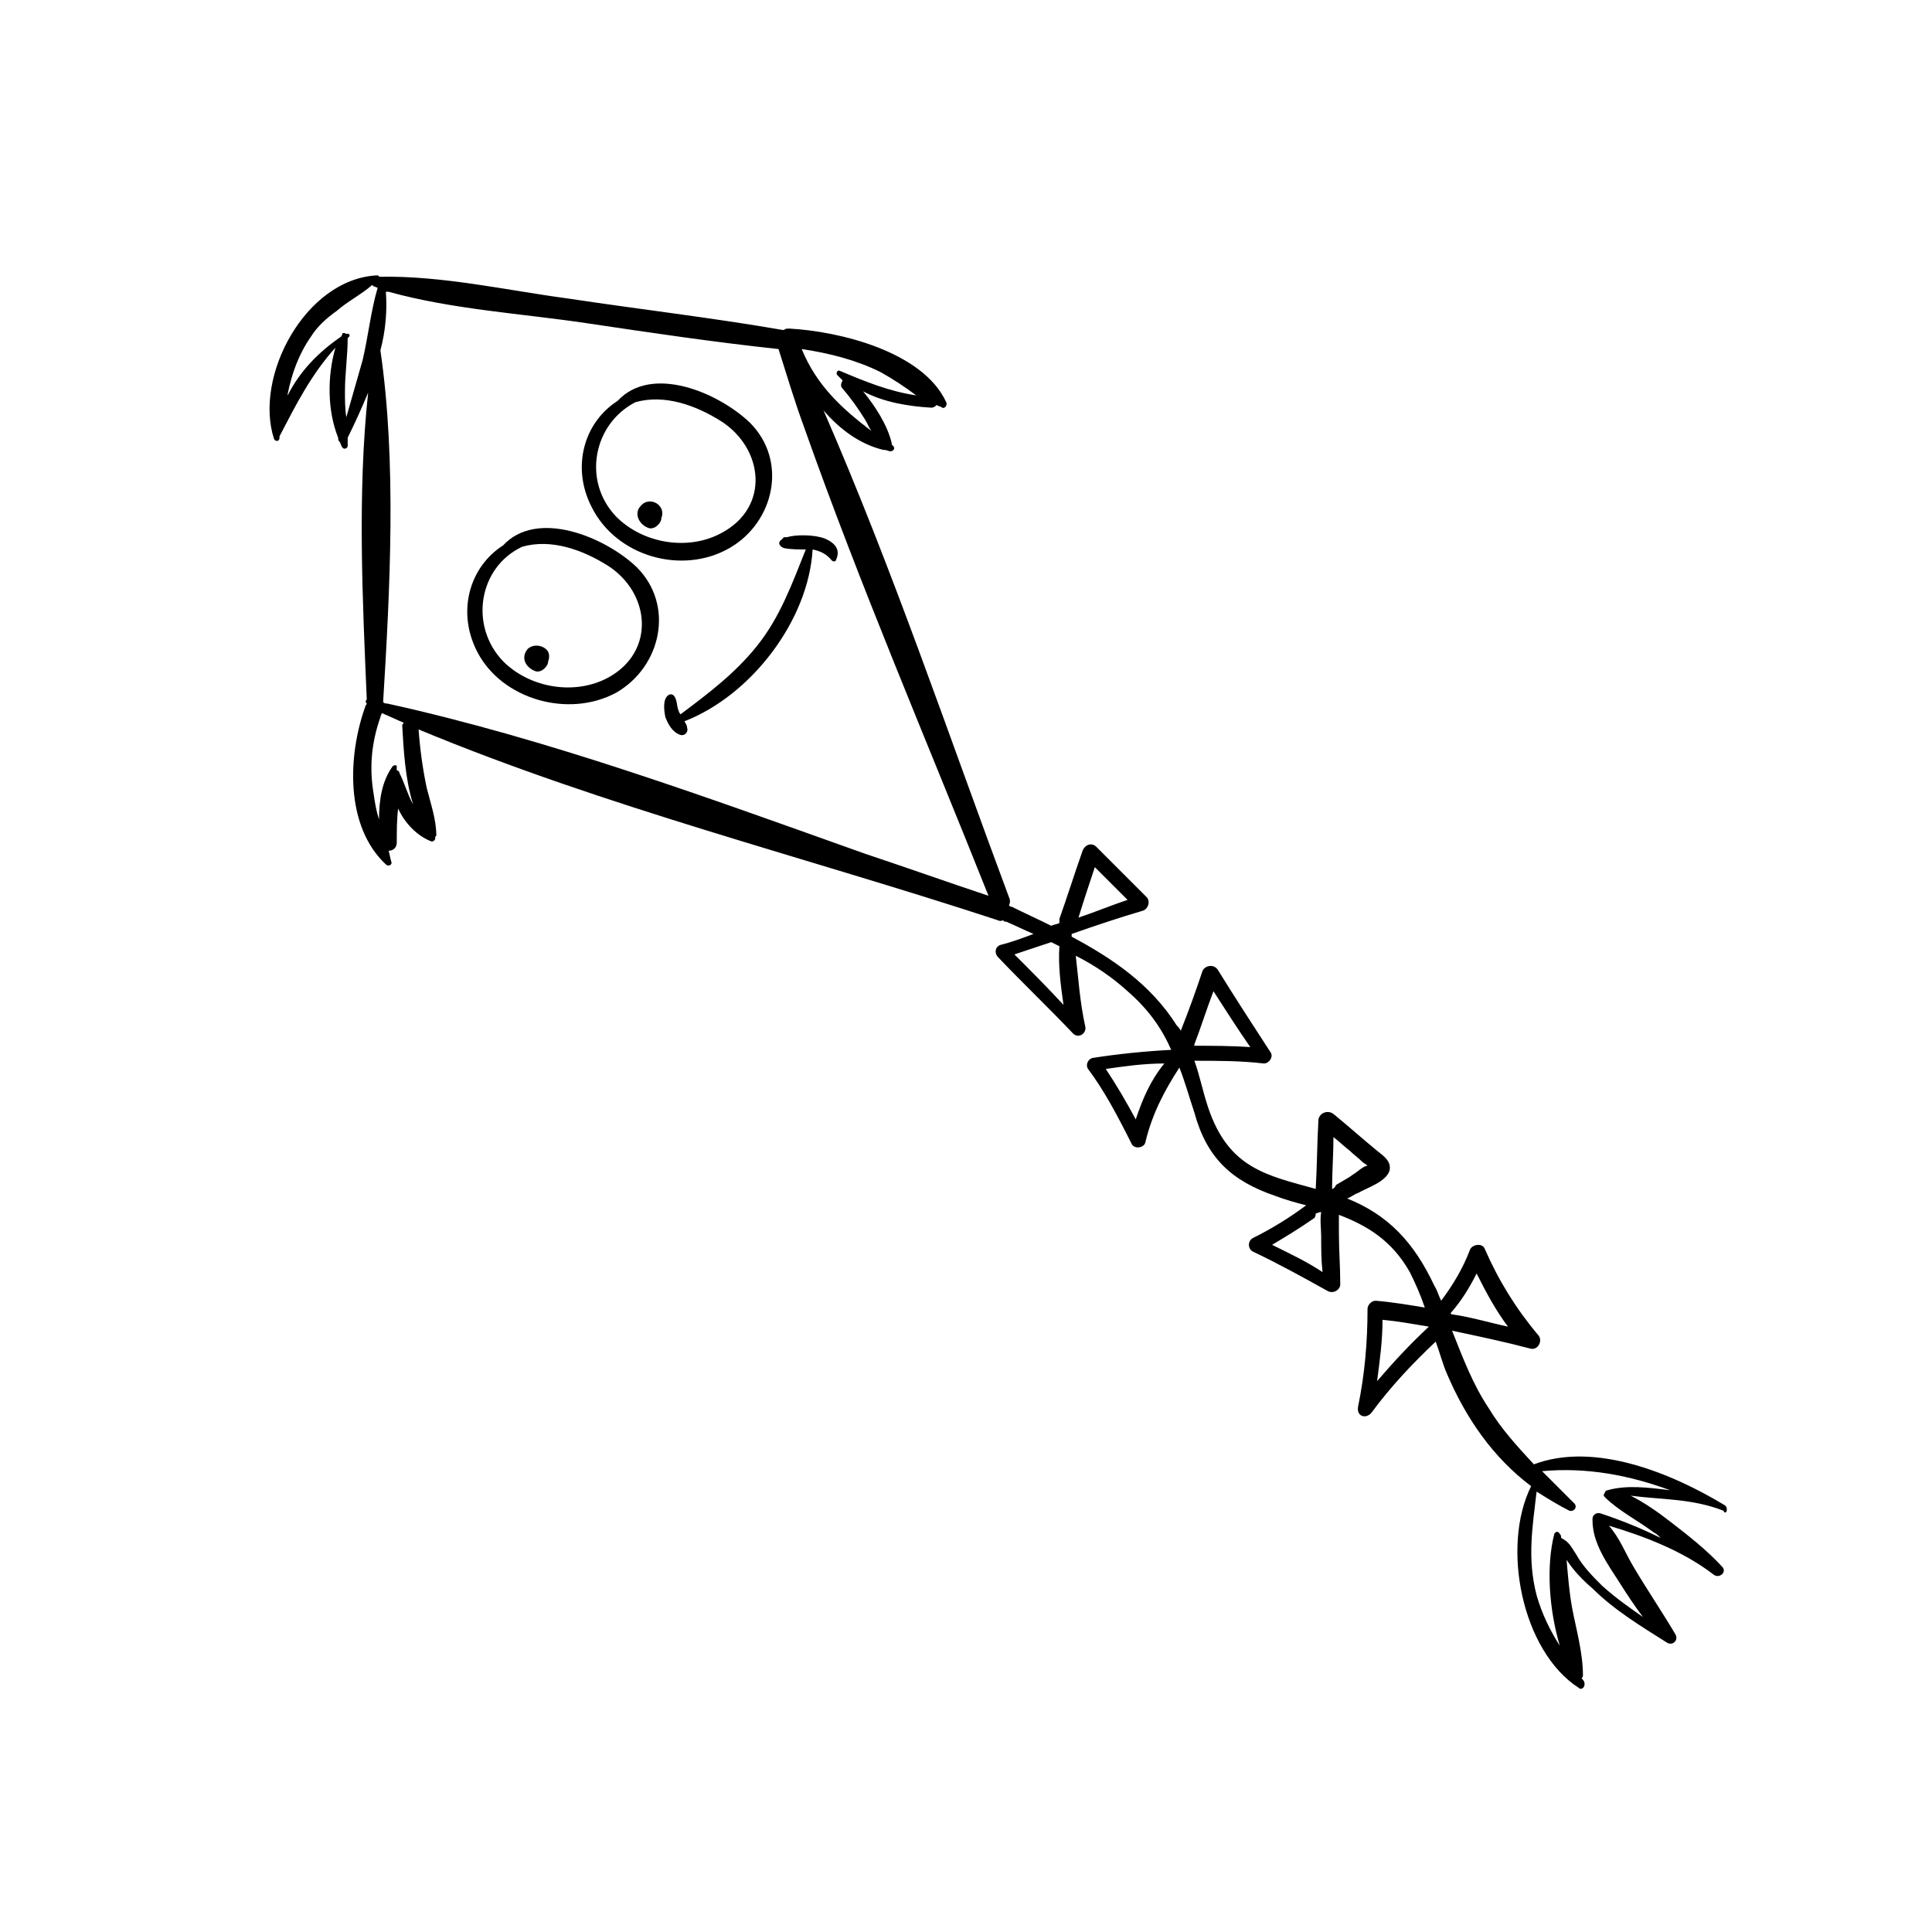 <?xml version="1.0" encoding="utf-8"?>
<!-- Generator: Adobe Illustrator 20.1.0, SVG Export Plug-In . SVG Version: 6.00 Build 0)  -->
<svg version="1.1" id="Vrstva_4" xmlns="http://www.w3.org/2000/svg" xmlns:xlink="http://www.w3.org/1999/xlink" x="0px" y="0px"
	 viewBox="0 0 141.7 141.7" style="enable-background:new 0 0 141.7 141.7;" xml:space="preserve">
<path d="M57.7,39.4c-0.1,0-0.2,0-0.2,0c-0.1,0.1-0.1,0.1-0.2,0.2c-0.3,0.2-0.1,0.5,0.2,0.6c0.5,0.1,1.1,0.1,1.6,0.1
	c-1,2.5-1.9,5-3.6,7.1c-1.6,2-3.6,3.5-5.6,5c0-0.1-0.1-0.1-0.1-0.2c-0.2-0.4-0.1-0.9-0.4-1.2c-0.1-0.1-0.3-0.1-0.4,0
	c-0.4,0.3-0.3,1.1-0.2,1.6c0.2,0.5,0.5,1.1,1.1,1.3c0.3,0.1,0.6-0.2,0.5-0.5c0-0.2-0.1-0.3-0.2-0.5c4.9-1.9,9.1-7.4,9.4-12.6
	c0.5,0.1,1,0.3,1.4,0.8c0,0,0,0,0,0c0.1,0.1,0.3,0.1,0.3,0c0.4-0.8-0.1-1.3-0.8-1.6C59.7,39.2,58.4,39.2,57.7,39.4z"/>
<path d="M53.5,40.2c3.3-1.9,4.3-6.4,1.5-9.2c-2.3-2.2-7.2-4.3-9.7-1.6c-2.5,1.6-3.4,4.9-1.9,7.8C45.2,40.8,50,42.2,53.5,40.2z
	 M46.6,29.5c2.1-0.6,4.4,0.2,6.3,1.4c3.1,2,3.6,6.3,0,8.2c-2.4,1.3-5.7,0.8-7.7-1.2C42.7,35.3,43.5,31.1,46.6,29.5z"/>
<path d="M47.5,38.7c0.4,0.2,0.9-0.2,1-0.6c0,0,0-0.1,0-0.1c0.1-0.2,0.1-0.5,0-0.7c-0.3-0.6-1.1-0.7-1.5-0.2
	C46.5,37.6,46.8,38.4,47.5,38.7z M48,37.4C48,37.4,48,37.4,48,37.4C48,37.4,48,37.4,48,37.4C48,37.4,48,37.4,48,37.4z"/>
<path d="M36.9,40c-2.5,1.6-3.4,4.9-1.9,7.8c1.8,3.5,6.7,4.9,10.2,3c3.3-1.9,4.3-6.4,1.5-9.2C44.4,39.4,39.4,37.3,36.9,40z
	 M44.6,49.7c-2.4,1.3-5.7,0.8-7.7-1.2c-2.5-2.6-1.8-6.9,1.4-8.4c2.1-0.6,4.4,0.2,6.3,1.4C47.7,43.5,48.1,47.8,44.6,49.7z"/>
<path d="M38.7,47.6c-0.5,0.6-0.2,1.3,0.5,1.6c0.4,0.2,0.9-0.2,1-0.6c0,0,0-0.1,0-0.1c0.1-0.2,0.1-0.5,0-0.7
	C39.9,47.3,39.1,47.2,38.7,47.6z M39.7,48C39.7,48,39.7,48,39.7,48C39.7,48,39.7,48,39.7,48C39.7,48,39.7,48,39.7,48z"/>
<path d="M126.5,110.4c-3.8-2.3-9.5-4.7-14-3c0,0,0,0,0,0c-1.2-1.3-2.4-2.6-3.3-4.1c-1.2-1.8-1.9-3.7-2.7-5.7
	c1.9,0.4,3.8,0.8,5.7,1.3c0.6,0.2,1-0.6,0.6-1c-1.6-1.9-2.9-4-3.9-6.3c-0.2-0.5-1-0.3-1.1,0.1c-0.5,1.3-1.2,2.5-2.1,3.7
	c-0.2-0.4-0.3-0.8-0.5-1.1c-1.5-3.2-3.4-5.2-6.4-6.4c0.3-0.1,0.5-0.3,0.8-0.4c0.7-0.4,2-0.8,2.3-1.6c0.2-0.7-0.4-1.1-0.9-1.5
	c-1.1-0.9-2.1-1.8-3.2-2.7c-0.4-0.3-1-0.1-1.1,0.4c-0.1,1.7-0.1,3.4-0.2,5.1c0,0,0,0,0,0c-3.6-1-6.4-1.5-7.9-6
	c-0.4-1.2-0.6-2.3-1-3.4c1.7,0,3.4,0,5.1,0.2c0.4,0,0.7-0.5,0.5-0.8c-1.3-2-2.6-4-3.9-6.1c-0.3-0.4-0.9-0.3-1.1,0.1
	c-0.5,1.5-1,2.9-1.6,4.4c-0.1-0.2-0.2-0.3-0.3-0.4c-1.9-3-4.7-4.9-7.7-6.5c0-0.1,0-0.1,0-0.2c1.7-0.6,3.5-1.2,5.2-1.7
	c0.4-0.1,0.6-0.7,0.3-1c-1.2-1.2-2.5-2.5-3.7-3.7c-0.3-0.3-0.8-0.2-1,0.3c-0.6,1.7-1.1,3.3-1.7,5c0,0.1,0,0.2,0,0.3
	c-0.2,0.1-0.4,0.1-0.6,0.2c-1-0.5-1.9-0.9-2.9-1.4c-0.1,0-0.1,0-0.2-0.1c0.1-0.2,0.1-0.4,0-0.6C69.6,54,65.5,41.8,60.4,30.1
	c1.2,1.4,2.7,2.5,4.4,2.9c0,0,0.1,0,0.1,0c0.1,0,0.3,0.1,0.4,0.1c0.2,0,0.4-0.2,0.2-0.4c0,0-0.1-0.1-0.1-0.1c0,0,0-0.1,0-0.1
	c-0.3-1.3-1.2-2.7-2.1-3.8c1.5,0.8,3.3,1.1,5,1.2c0.2,0,0.3-0.1,0.4-0.2c0.1,0.1,0.3,0.1,0.4,0.2c0.2,0.1,0.4-0.2,0.3-0.4
	c-1.7-3.7-7.8-5.2-11.5-5.4c-0.2,0-0.3,0-0.4,0.1c0,0-0.1,0-0.1,0c-5.2-0.9-10.4-1.5-15.7-2.3c-4.5-0.6-9.3-1.7-13.9-1.6
	c0-0.1-0.1-0.1-0.2-0.1c-5.2,0.3-9,7.4-7.5,12c0.1,0.2,0.4,0.2,0.4-0.1c0,0,0-0.1,0-0.1c1.2-2.3,2.3-4.5,4.1-6.5
	c-0.6,2.1-0.6,4.6,0.2,6.6c0,0,0,0,0,0c0,0.1,0,0.2,0.1,0.3c0.1,0.1,0.1,0.3,0.2,0.4c0.1,0.2,0.4,0.1,0.4-0.1c0-0.2,0-0.4,0-0.6
	c0.5-1,1-2.1,1.5-3.3c-0.8,7.4-0.4,15.4-0.1,22.5c-0.1,0.1-0.1,0.2,0,0.3c0,0.1-0.1,0.1-0.1,0.2c-1.3,3.6-1.5,8.8,1.5,11.6
	c0.2,0.2,0.5,0,0.4-0.2c-0.1-0.3-0.1-0.5-0.2-0.8c0.3,0,0.6-0.2,0.6-0.6c0-0.8,0-1.7,0.1-2.5c0.5,1.1,1.4,2,2.4,2.4
	c0.2,0.1,0.4-0.2,0.3-0.3c0,0,0.1-0.1,0.1-0.1c0-1.2-0.4-2.3-0.7-3.5c-0.3-1.4-0.5-2.9-0.6-4.3c13.7,5.7,28.5,9.4,42.5,14
	c0.2,0.1,0.3,0,0.4,0c0,0.1,0.1,0.1,0.2,0.1c0.7,0.3,1.3,0.6,2,0.9c-0.8,0.3-1.6,0.6-2.4,0.8c-0.4,0.1-0.5,0.6-0.2,0.9
	c1.8,1.9,3.7,3.7,5.5,5.6c0.4,0.4,1,0,0.9-0.5c-0.4-1.8-0.5-3.5-0.7-5.2c1.4,0.7,2.7,1.6,3.8,2.6c1.5,1.3,2.5,2.7,3.2,4.3
	c-1.9,0.1-3.9,0.3-5.8,0.6c-0.3,0.1-0.5,0.5-0.3,0.8C81,80,82,81.9,83,83.9c0.2,0.4,0.9,0.3,1-0.1c0.5-2.1,1.4-3.8,2.5-5.5
	c0.4,1,0.7,2.1,1.1,3.3c0.9,3.3,2.7,5,5.9,6.1c0.8,0.3,1.5,0.5,2.3,0.7c0,0,0,0,0,0c-1.2,0.9-2.5,1.7-3.9,2.4c-0.4,0.2-0.4,0.8,0,1
	c1.9,0.9,3.7,1.9,5.5,2.9c0.4,0.2,0.9-0.1,0.9-0.5c0-1.3-0.1-2.5-0.1-3.8c0-0.4,0-0.8,0-1.3c2.1,0.8,3.9,1.9,5.2,4.2
	c0.4,0.8,0.8,1.7,1.1,2.6c-1.2-0.2-2.4-0.4-3.6-0.5c-0.3,0-0.6,0.3-0.6,0.6c0,2.4-0.2,4.8-0.7,7.2c-0.1,0.7,0.6,0.9,1,0.4
	c1.4-1.9,3-3.6,4.7-5.2c0.3,0.8,0.5,1.6,0.8,2.3c1.4,3.3,3.4,6.2,6.2,8.3c-2.2,4.4-0.7,12.1,3.5,14.8c0.2,0.2,0.5-0.1,0.4-0.4
	c0-0.1-0.1-0.2-0.2-0.3c0,0,0.1-0.1,0.1-0.2c0-1.7-0.5-3.4-0.8-5c-0.2-1.1-0.3-2.3-0.4-3.5c0.5,0.8,1.3,1.6,1.9,2.1
	c1.6,1.6,3.6,2.8,5.5,4c0.4,0.2,0.8-0.2,0.6-0.6c-1-1.7-2.1-3.3-3.1-5c-0.6-1-1-2.1-1.8-3c2.7,0.8,5.5,1.9,7.7,3.6
	c0.4,0.3,1-0.2,0.6-0.6c-1.1-1.2-2.5-2.3-3.8-3.3c-0.9-0.7-1.9-1.4-2.9-1.9c2.3,0.3,4.5,0.2,6.8,1.1
	C126.6,111.2,126.8,110.6,126.5,110.4z M108.3,93.4c0.7,1.4,1.4,2.7,2.3,3.9c-1.4-0.3-2.7-0.7-4.1-0.9c0,0-0.1,0-0.1-0.1
	C107.2,95.4,107.8,94.4,108.3,93.4z M80.3,63.6c0.8,0.8,1.6,1.6,2.4,2.4c-1.2,0.4-2.4,0.9-3.6,1.3C79.5,66,79.9,64.8,80.3,63.6z
	 M64.6,27.3c0.9,0.5,1.8,1.1,2.6,1.7c-2-0.3-3.7-1-5.6-1.8c-0.2-0.1-0.3,0.2-0.2,0.3c0.1,0.1,0.3,0.3,0.4,0.4
	c-0.1,0.2-0.2,0.4,0,0.6c0.6,0.7,1.1,1.4,1.6,2.2c0.2,0.3,0.3,0.6,0.5,0.9c-2.1-1.6-4-3.3-5.1-6C60.8,25.9,62.8,26.4,64.6,27.3z
	 M26.6,26.4c-0.4,1.4-0.8,2.8-1.2,4.2c-0.1-0.6-0.1-1.3-0.1-1.9c0-1.3,0.2-2.6,0.2-3.9c0,0,0.1-0.1,0.1-0.1c0.1-0.1,0-0.3-0.2-0.2
	c0,0,0,0,0,0c-0.1-0.1-0.3-0.1-0.3,0c0,0.1-0.1,0.2-0.1,0.2c-1.6,1.1-3,2.5-3.9,4.3c0,0,0-0.1,0-0.1c0.3-1.5,0.8-2.9,1.7-4.2
	c0.5-0.8,1.2-1.4,1.9-1.9c0.8-0.7,1.8-1.2,2.6-1.9c0,0,0.1,0.1,0.1,0.1c0.1,0,0.2,0.1,0.3,0.1C27.2,22.8,27,24.7,26.6,26.4z
	 M29.3,56.7c0-0.1-0.1-0.2-0.2-0.2c0-0.1,0-0.2,0-0.3c0-0.1-0.2-0.1-0.3,0c-0.8,1.1-1,2.5-1,3.9c-0.2-0.6-0.3-1.2-0.4-1.9
	c-0.3-1.8-0.2-3.6,0.5-5.6c0-0.1,0.1-0.2,0.1-0.3c0.5,0.2,1.1,0.5,1.6,0.7c0,0.1-0.1,0.1-0.1,0.2c0.1,1.7,0.2,3.9,0.8,5.8
	C29.9,58.3,29.7,57.5,29.3,56.7z M63.4,62.6c-11.5-4.1-23.2-8.4-35-11c-0.1,0-0.2,0-0.3-0.1c0.5-8.2,1-17.6-0.2-25.8
	c0.4-1.5,0.5-3,0.4-4.3c0.1,0,0.1,0,0.2,0c4.7,1.3,9.8,1.6,14.5,2.3c4.7,0.7,9.4,1.4,14.1,1.9c0.6,1.9,1.2,3.9,1.9,5.8
	C63.1,43,68,54.4,72.5,65.7C69.5,64.7,66.4,63.6,63.4,62.6z M74.4,70c0.9-0.3,1.8-0.6,2.7-0.9c0.2,0.1,0.4,0.2,0.6,0.3
	c-0.1,1.4,0.1,2.9,0.3,4.3C76.8,72.4,75.6,71.2,74.4,70z M83.3,82.1c-0.7-1.3-1.4-2.5-2.2-3.7c1.4-0.2,2.8-0.4,4.3-0.4
	C84.4,79.2,83.8,80.6,83.3,82.1z M87.6,76.6c0.5-1.3,0.9-2.6,1.4-3.9c0.9,1.4,1.8,2.8,2.7,4.1c-1.4-0.1-2.8-0.1-4.2-0.1
	C87.6,76.7,87.6,76.7,87.6,76.6z M93.3,91.3c1-0.6,2-1.2,3-1.9c0.2-0.1,0.2-0.3,0.2-0.4c0.1,0,0.2-0.1,0.4-0.1c-0.1,0.6,0,1.2,0,1.8
	c0,0.9,0,1.7,0.1,2.6C95.8,92.5,94.5,91.9,93.3,91.3z M97.7,87.2C97.7,87.2,97.7,87.2,97.7,87.2c0-1.3,0.1-2.5,0.1-3.8
	c0.4,0.3,0.8,0.7,1.2,1c0.3,0.3,0.6,0.5,0.9,0.8c0.1,0.1,0.3,0.2,0.4,0.3c-0.3,0-0.8,0.5-1,0.6c-0.4,0.3-0.8,0.5-1.3,0.8
	C97.9,87.1,97.8,87.2,97.7,87.2z M101,101.3c0.2-1.5,0.4-3,0.4-4.5c1.1,0.1,2.2,0.3,3.4,0.5C103.4,98.6,102.2,99.9,101,101.3z
	 M117.9,109.3c-0.1,0-0.2,0.1-0.2,0.2c-0.1,0.1-0.1,0.2,0,0.3c1,1,2.4,1.7,3.6,2.6c0.2,0.1,0.3,0.2,0.5,0.4
	c-1.4-0.7-2.9-1.3-4.4-1.8c-0.3-0.1-0.6,0.1-0.6,0.4c0,0,0,0.1,0,0.1c0,1.7,1.1,3.2,2,4.6c0.5,0.8,1.1,1.7,1.7,2.5
	c-1-0.7-2-1.4-3-2.3c-0.7-0.7-1.4-1.4-1.9-2.3c-0.4-0.6-0.5-0.9-1.1-1.2c0-0.1,0-0.2-0.1-0.3c-0.1-0.2-0.3-0.2-0.4,0
	c-0.6,2.3-0.4,5.5,0.4,8.2c-0.7-1.1-1.3-2.3-1.7-3.7c-0.7-2.7-0.3-5,0-7.6c0.8,0.5,1.6,1,2.4,1.4c0.3,0.1,0.6-0.2,0.4-0.5
	c-0.8-0.8-1.6-1.6-2.4-2.4c3.3-0.3,6.4,0.3,9.4,1.4C120.9,109.1,119.3,108.9,117.9,109.3z"/>
</svg>
